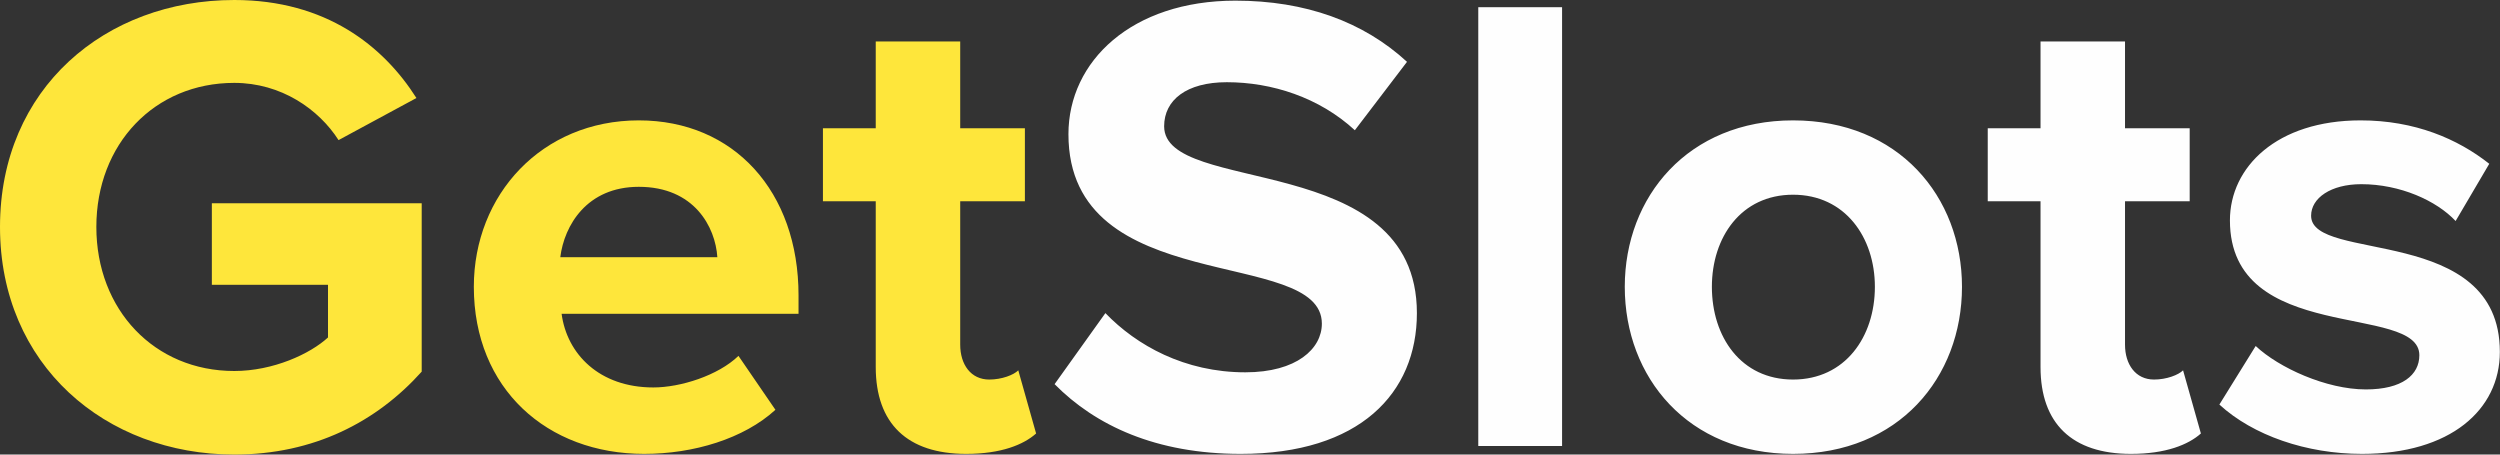<svg width="165" height="30" viewBox="0 0 165 30" fill="none" xmlns="http://www.w3.org/2000/svg">
<rect x="0" y="0" width="165" height="30" fill="#333333" stroke="none"/>
<path d="M15.462 30C20.733 30 24.87 27.829 27.832 24.529V13.415H13.982V18.799H21.648V22.272C20.471 23.357 18.032 24.486 15.462 24.486C10.192 24.486 6.359 20.448 6.359 14.978C6.359 9.508 10.192 5.47 15.462 5.47C18.555 5.47 21.038 7.207 22.344 9.247L27.484 6.469C25.306 3.039 21.517 0 15.462 0C6.969 0 0 5.818 0 14.978C0 24.095 6.969 30 15.462 30ZM42.511 29.956C45.777 29.956 49.088 28.958 51.178 27.047L48.739 23.488C47.389 24.79 44.906 25.572 43.12 25.572C39.549 25.572 37.415 23.357 37.066 20.709H52.703V19.493C52.703 12.634 48.434 7.945 42.162 7.945C35.759 7.945 31.273 12.851 31.273 18.929C31.273 25.659 36.108 29.956 42.511 29.956ZM47.345 16.975H36.979C37.24 14.891 38.721 12.33 42.162 12.33C45.821 12.33 47.215 14.978 47.345 16.975ZM63.766 29.956C66.075 29.956 67.555 29.349 68.383 28.61L67.207 24.443C66.902 24.747 66.118 25.05 65.29 25.05C64.071 25.05 63.374 24.052 63.374 22.75V13.285H67.643V8.466H63.374V2.735H57.799V8.466H54.314V13.285H57.799V24.226C57.799 27.959 59.889 29.956 63.766 29.956Z" fill="#FEE63B"/>
<path d="M81.885 29.956C89.725 29.956 93.515 25.962 93.515 20.665C93.515 9.855 76.833 12.938 76.833 8.335C76.833 6.599 78.314 5.426 80.97 5.426C83.932 5.426 87.069 6.425 89.42 8.596L92.862 4.081C89.987 1.432 86.154 0.043 81.537 0.043C74.698 0.043 70.517 4.038 70.517 8.856C70.517 19.754 87.243 16.237 87.243 21.36C87.243 23.01 85.588 24.573 82.19 24.573C78.183 24.573 75.004 22.793 72.956 20.665L69.603 25.354C72.303 28.09 76.31 29.956 81.885 29.956ZM103.097 29.435V0.477H97.566V29.435H103.097ZM118.341 29.956C125.311 29.956 129.491 24.92 129.491 18.929C129.491 12.981 125.311 7.945 118.341 7.945C111.416 7.945 107.235 12.981 107.235 18.929C107.235 24.92 111.416 29.956 118.341 29.956ZM118.341 25.05C114.901 25.05 112.984 22.228 112.984 18.929C112.984 15.673 114.901 12.851 118.341 12.851C121.783 12.851 123.742 15.673 123.742 18.929C123.742 22.228 121.783 25.05 118.341 25.05ZM140.642 29.956C142.95 29.956 144.431 29.348 145.259 28.61L144.083 24.442C143.779 24.746 142.994 25.05 142.167 25.05C140.948 25.05 140.251 24.052 140.251 22.75V13.285H144.519V8.466H140.251V2.735H134.675V8.466H131.191V13.285H134.675V24.225C134.675 27.959 136.766 29.956 140.642 29.956ZM155.888 29.956C161.723 29.956 164.99 27.047 164.99 23.227C164.99 14.761 152.533 17.366 152.533 14.24C152.533 13.068 153.84 12.156 155.844 12.156C158.413 12.156 160.808 13.241 162.071 14.587L164.292 10.81C162.202 9.16 159.371 7.945 155.8 7.945C150.268 7.945 147.175 11.027 147.175 14.544C147.175 22.793 159.677 19.971 159.677 23.444C159.677 24.746 158.543 25.702 156.148 25.702C153.534 25.702 150.399 24.269 148.875 22.836L146.479 26.7C148.7 28.74 152.228 29.956 155.888 29.956Z" fill="#FEFEFE"/>
</svg>
